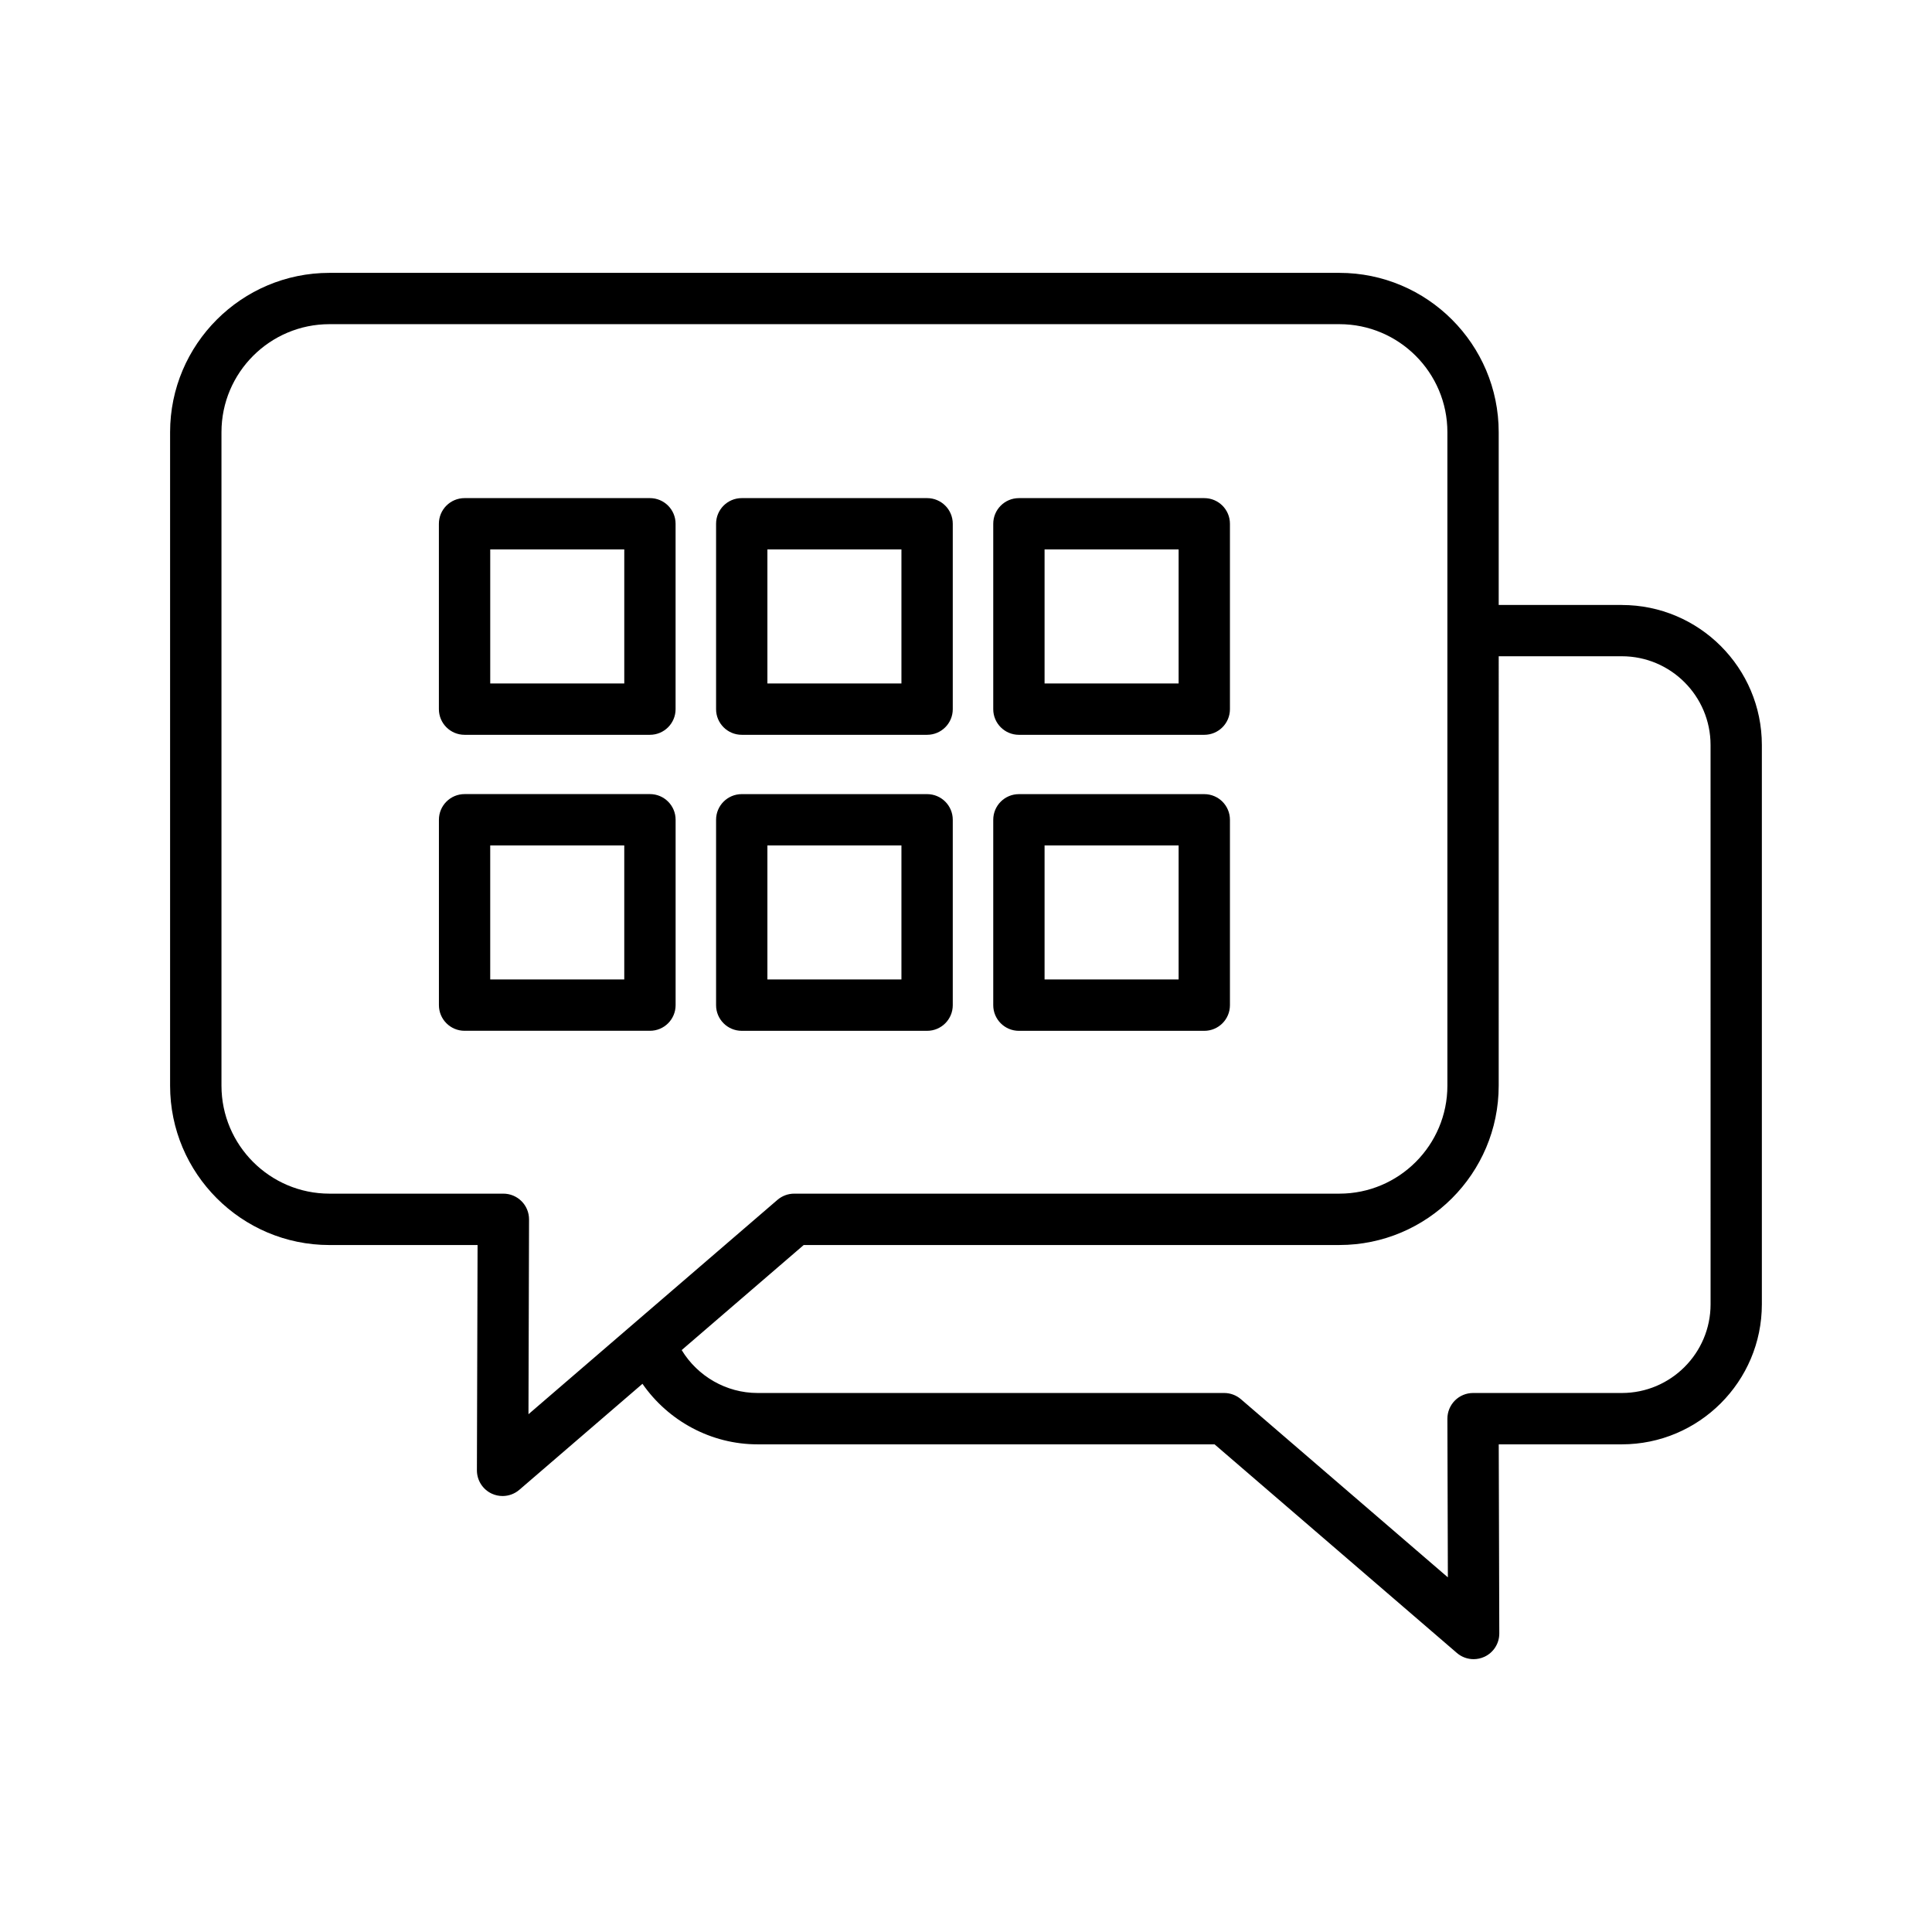 <?xml version="1.0" encoding="UTF-8"?>
<!-- Uploaded to: ICON Repo, www.iconrepo.com, Generator: ICON Repo Mixer Tools -->
<svg fill="#000000" width="800px" height="800px" version="1.1" viewBox="144 144 512 512" xmlns="http://www.w3.org/2000/svg">
 <path d="m573.8 304.32h-32.629v-45.781c0-23.281-18.945-42.227-42.227-42.227h-267.64c-23.281 0-42.227 18.945-42.227 42.227v173.18c0 23.281 18.945 42.227 42.227 42.227h39.258l-0.176 59.695c-0.004 2.664 1.543 5.09 3.957 6.199 0.91 0.418 1.883 0.621 2.844 0.621 1.598 0 3.184-0.566 4.441-1.645l32.633-28.094c6.844 9.852 18.188 16.043 30.492 16.043h121.12l64.215 55.285c1.258 1.086 2.836 1.645 4.441 1.645 0.961 0 1.934-0.207 2.844-0.621 2.422-1.117 3.965-3.535 3.957-6.199l-0.148-50.109h32.613c20.465 0 37.117-16.652 37.117-37.121v-148.2c0.004-20.465-16.645-37.117-37.117-37.117zm-291.59 158.01c-1.273-1.281-3.008-2-4.816-2h-46.082c-15.781 0-28.621-12.836-28.621-28.621v-173.18c0-15.781 12.836-28.621 28.621-28.621h267.64c15.781 0 28.621 12.836 28.621 28.621v173.18c0 15.781-12.836 28.621-28.621 28.621h-144.48c-1.629 0-3.203 0.586-4.438 1.645l-65.984 56.809 0.152-51.625c0.004-1.812-0.711-3.551-1.988-4.828zm315.11 27.312c0 12.965-10.551 23.516-23.508 23.516h-39.438c-1.809 0-3.543 0.719-4.816 2-1.273 1.281-1.988 3.019-1.984 4.82l0.125 42.039-54.844-47.215c-1.234-1.062-2.812-1.645-4.438-1.645h-123.66c-8.277 0-15.887-4.426-20.105-11.371l32.34-27.844h141.95c23.281 0 42.227-18.945 42.227-42.227l0.004-113.8h32.633c12.965 0 23.508 10.551 23.508 23.516zm-330.21-150.91h49.125c3.758 0 6.801-3.043 6.801-6.801v-49.125c0-3.758-3.043-6.801-6.801-6.801h-49.125c-3.758 0-6.801 3.043-6.801 6.801v49.125c0 3.75 3.043 6.801 6.801 6.801zm6.805-49.133h35.523v35.523h-35.523zm49.129 120.77v-49.125c0-3.758-3.043-6.801-6.801-6.801h-49.125c-3.758 0-6.801 3.043-6.801 6.801v49.125c0 3.758 3.043 6.801 6.801 6.801h49.125c3.758 0.008 6.801-3.043 6.801-6.801zm-13.609-6.801h-35.523v-35.52h35.523zm31.133-64.836h49.125c3.758 0 6.801-3.043 6.801-6.801v-49.125c0-3.758-3.043-6.801-6.801-6.801h-49.125c-3.758 0-6.801 3.043-6.801 6.801v49.125c-0.004 3.75 3.043 6.801 6.801 6.801zm6.801-49.133h35.52v35.523h-35.52zm-6.801 127.58h49.125c3.758 0 6.801-3.043 6.801-6.801v-49.125c0-3.758-3.043-6.801-6.801-6.801h-49.125c-3.758 0-6.801 3.043-6.801 6.801v49.125c-0.004 3.75 3.043 6.801 6.801 6.801zm6.801-49.133h35.52v35.52h-35.52zm66.652-29.312h49.125c3.758 0 6.801-3.043 6.801-6.801v-49.125c0-3.758-3.043-6.801-6.801-6.801h-49.125c-3.758 0-6.801 3.043-6.801 6.801v49.125c-0.004 3.75 3.043 6.801 6.801 6.801zm6.801-49.133h35.523v35.523h-35.523zm-6.801 127.58h49.125c3.758 0 6.801-3.043 6.801-6.801v-49.125c0-3.758-3.043-6.801-6.801-6.801h-49.125c-3.758 0-6.801 3.043-6.801 6.801v49.125c-0.004 3.75 3.043 6.801 6.801 6.801zm6.801-49.133h35.523v35.52h-35.523z"/>
</svg>